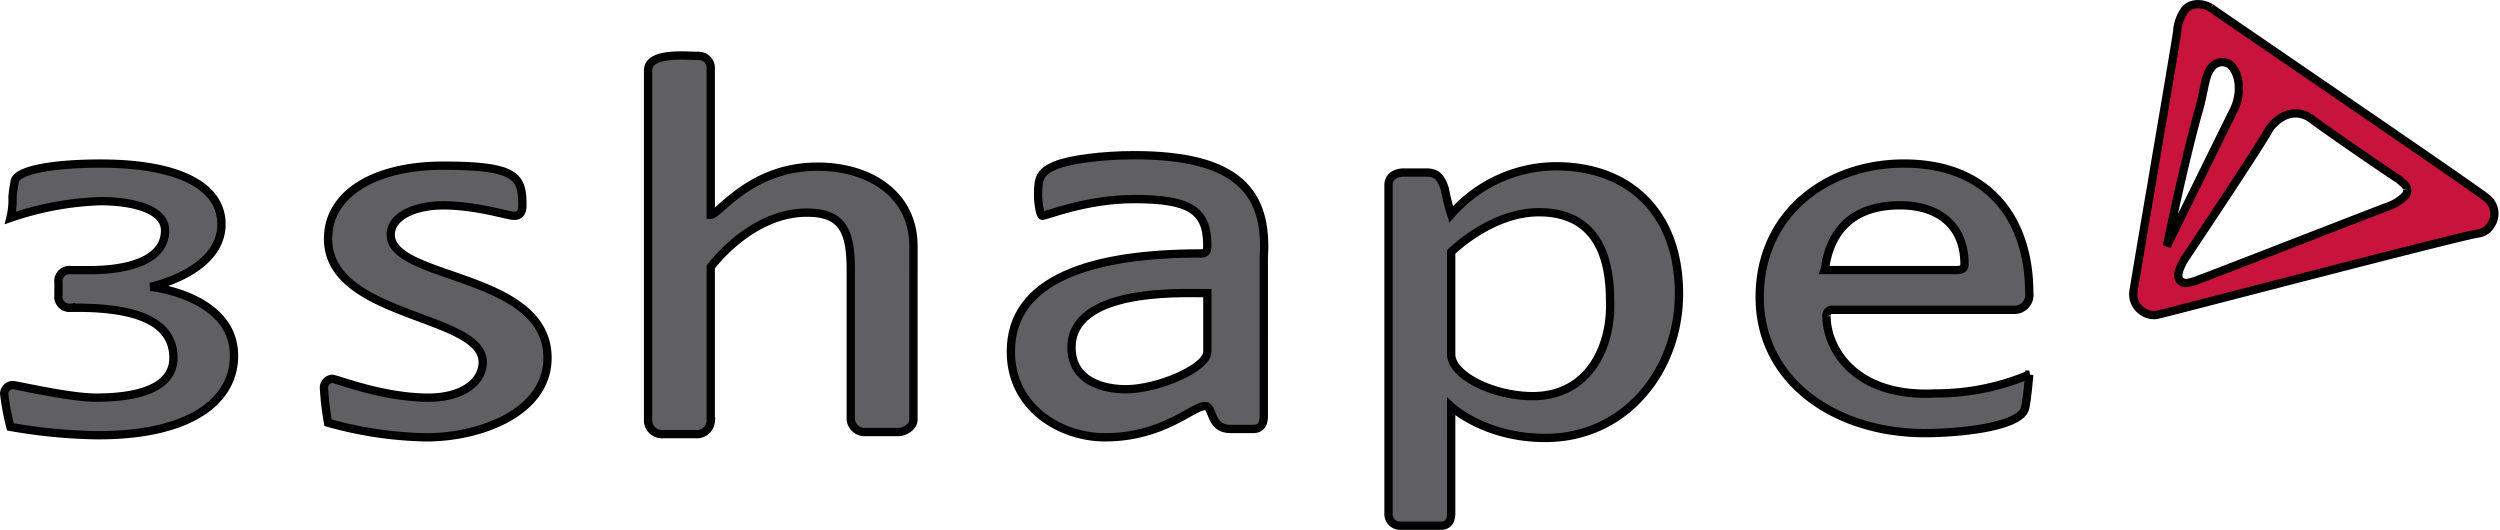 <svg xmlns="http://www.w3.org/2000/svg" width="301.177" height="63.832" viewBox="0 0 301.177 63.832"><g transform="translate(-1.292 -1.091)"><path d="M17.595,18.081c0-5.539,5.79-8.811,13.847-8.811,8.811,0,9.567,1.259,9.567,4.783,0,.755-.252,1.259-1.007,1.259s-4.532-1.259-8.56-1.259c-3.273,0-6.294,1.259-6.294,3.525,0,5.539,18.882,4.532,18.882,14.854,0,6.546-8.056,9.567-14.6,9.567a46.294,46.294,0,0,1-11.833-1.762,32.72,32.72,0,0,1-.5-4.28A1.083,1.083,0,0,1,18.1,34.949c.5,0,6.042,2.266,11.581,2.266,4.28,0,6.546-2.014,6.546-4.28,0-5.79-18.63-5.287-18.63-14.854" transform="translate(23.219 11.779)" fill="#5f5f64" stroke="#000" stroke-width="1"/><path d="M32.491,5.861c0-2.266,4.532-1.762,6.042-1.762a1.451,1.451,0,0,1,1.511,1.511V23.232c1.007,0,4.783-5.79,12.84-5.79,6.546,0,11.581,3.525,11.581,9.567V47.9c0,1.007-1.259,1.511-1.762,1.511H58.674A1.664,1.664,0,0,1,56.912,47.9V30.029c0-4.532-.755-7.049-5.287-7.049-6.8,0-11.581,6.546-11.581,6.546v18.63a1.684,1.684,0,0,1-1.762,1.511H34.254a1.684,1.684,0,0,1-1.762-1.511Z" transform="translate(46.873 3.726)" fill="#5f5f64" stroke="#000" stroke-width="1"/><path d="M64.645,8.77c-3.776,0-7.8.5-9.567,1.259s-2.014,1.511-2.014,3.525c0,1.007.252,2.518.5,2.518.5,0,5.287-2.014,11.077-2.014,6.546,0,8.811,1.259,8.811,5.539,0,.5,0,1.007-.755,1.007-13.091,0-22.91,3.021-22.91,11.833,0,6.8,6.042,10.322,11.329,10.322,7.049,0,10.574-3.776,12.084-3.776,1.007,0,.5,2.769,3.021,2.769H79c1.007,0,1.259-.755,1.259-1.511V21.106c.5-7.8-3.021-12.336-15.609-12.336m8.811,23.665c0,2.014-6.042,4.532-9.819,4.532-2.769,0-6.546-1.007-6.546-5.035,0-7.049,12.84-6.546,15.609-6.546h.755v7.049Z" transform="translate(73.284 11.017)" fill="#5f5f64" stroke="#000" stroke-width="1"/><path d="M87.932,9.27a16.88,16.88,0,0,0-12.588,5.79,22.924,22.924,0,0,1-.755-3.021c-.5-1.511-1.007-2.014-2.266-2.014H69.554c-.5,0-1.762.252-1.762,1.511V51.061a1.416,1.416,0,0,0,1.259,1.511h5.035c1.007,0,1.259-.755,1.259-1.511V38.222S79.372,42,86.673,42c9.819,0,16.112-8.308,16.112-17.371C102.786,15.06,97,9.27,87.932,9.27M85.163,36.963c-4.783,0-9.819-2.518-9.819-5.035V19.592s4.783-4.783,10.574-4.783,8.56,3.776,8.56,10.574c.252,5.539-2.518,11.581-9.315,11.581" transform="translate(100.775 11.851)" fill="#5f5f64" stroke="#000" stroke-width="1"/><path d="M93.548,27.548a.668.668,0,0,1,.755-.755h21.9a1.788,1.788,0,0,0,1.762-2.014c0-8.811-4.783-15.609-15.105-15.609-9.315,0-17.371,6.042-17.371,16.112s9.063,16.364,19.889,16.364c4.28,0,11.581-.755,12.084-3.021.252-1.007.5-4.028.5-4.028a28.984,28.984,0,0,1-11.329,2.266c-9.567.5-13.091-5.287-13.091-9.315M102.359,14.2c5.035,0,7.8,2.769,7.8,7.049,0,.755-.5.755-1.259.755H93.3c.252-.755.5-7.8,9.063-7.8" transform="translate(127.794 11.624)" fill="#5f5f64" stroke="#000" stroke-width="1"/><path d="M9.848,26.541A1.335,1.335,0,0,1,8.337,25.03V23.52a1.335,1.335,0,0,1,1.511-1.511h2.266c4.783,0,9.063-1.259,9.063-4.783,0-2.518-3.776-3.525-7.8-3.525A36.79,36.79,0,0,0,2.547,15.715,8.938,8.938,0,0,0,2.8,13.2a14.2,14.2,0,0,1,.252-1.762c0-1.511,4.783-2.266,10.322-2.266,9.567,0,14.6,2.769,14.6,7.3,0,5.79-8.56,7.553-8.56,7.553s10.07,1.007,10.07,8.308c0,5.287-5.035,9.567-16.364,9.567A64.788,64.788,0,0,1,2.547,40.891a29.216,29.216,0,0,1-.755-4.028A1.083,1.083,0,0,1,2.8,35.856c.5,0,6.8,1.511,10.07,1.511,5.287,0,9.315-1.259,9.315-4.783,0-4.28-4.28-6.042-11.581-6.042H9.848Z" transform="translate(0 11.625)" fill="#5f5f64" stroke="#000" stroke-width="1"/><path d="M112.606,2.034c-1.259-.755-2.769-.5-3.273.5a4.779,4.779,0,0,0-.755,2.266c0,.5-5.035,29.707-5.287,31.47a2.454,2.454,0,0,0,1.007,2.266,2.4,2.4,0,0,0,1.762.5c1.259-.252,36.757-9.567,38.771-9.819a2.07,2.07,0,0,0,1.511-1.007,2.387,2.387,0,0,0-.5-3.273c-1.511-1.259-31.47-21.651-33.232-22.91M111.1,14.622c.755-2.518.755-4.28,1.511-5.287a1.64,1.64,0,0,1,2.266-.5c1.259,1.007,1.511,3.525.5,5.539s-8.056,16.364-8.056,16.364,2.014-9.819,3.776-16.112m25.176,9.315a.925.925,0,0,1-.252.755,5.482,5.482,0,0,1-2.014,1.259c-.755.252-21.4,8.308-22.155,8.56s-2.266,1.007-2.769.5c-.755-.5-.252-1.511.252-2.518,2.014-3.021,9.567-14.35,10.322-15.861,1.259-1.762,3.273-2.518,5.035-1.259,2.014,1.511,10.07,7.049,10.574,7.3.5.5,1.007.755,1.007,1.259" transform="translate(155.011 0)" fill="#c8143c" stroke="#000" stroke-width="1"/></g></svg>
